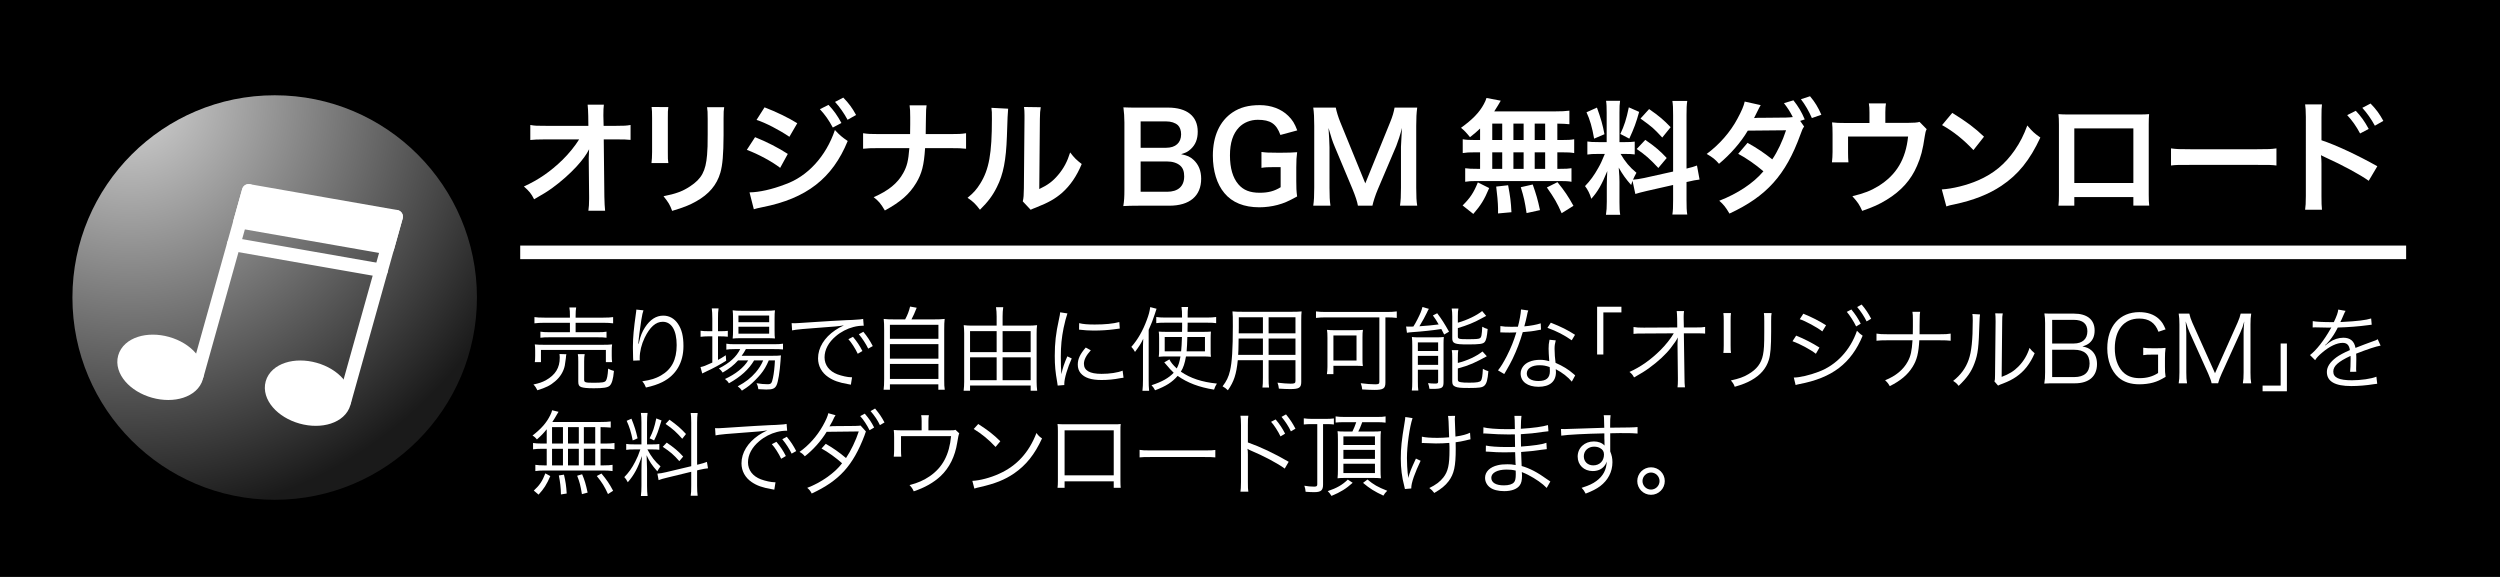 <?xml version="1.0" encoding="UTF-8"?><svg id="_イヤー_2" xmlns="http://www.w3.org/2000/svg" xmlns:xlink="http://www.w3.org/1999/xlink" viewBox="0 0 520 120"><defs><style>.cls-1,.cls-2{fill:#fff;}.cls-3{fill:url(#_称未設定グラデーション_14);}.cls-2,.cls-4,.cls-5{stroke:#fff;}.cls-2,.cls-5{stroke-linecap:round;stroke-linejoin:round;stroke-width:2.799px;}.cls-4{fill:none;stroke-width:2.826px;}.cls-5{fill:#201715;}</style><radialGradient id="_称未設定グラデーション_14" cx="27.145" cy="20.204" fx="27.145" fy="20.204" r="88.057" gradientTransform="matrix(1, 0, 0, 1, 0, 0)" gradientUnits="userSpaceOnUse"><stop offset="0" stop-color="#d4d4d4"/><stop offset="1" stop-color="#1a1a1a"/></radialGradient></defs><g id="_ザイン2"><rect width="520" height="120"/><g><g><circle class="cls-3" cx="57.134" cy="61.887" r="42.07"/><g><line class="cls-2" x1="82.409" y1="45.068" x2="71.678" y2="83.372"/><ellipse class="cls-2" cx="64.077" cy="81.779" rx="5.166" ry="7.749" transform="translate(-31.956 121.418) rotate(-74.349)"/><line class="cls-2" x1="51.726" y1="39.691" x2="40.994" y2="77.994"/><ellipse class="cls-2" cx="33.393" cy="76.401" rx="5.166" ry="7.749" transform="translate(-49.184 87.946) rotate(-74.349)"/><polygon class="cls-2" points="80.608 51.496 49.925 46.119 51.726 39.691 82.409 45.068 80.608 51.496"/><line class="cls-5" x1="79.283" y1="56.225" x2="48.6" y2="50.848"/></g></g><g><path class="cls-1" d="M122.456,32.889c0-.128,.051-1.436,.077-1.846-.538,1.103-1.331,2.18-2.61,3.59-1.407,1.537-3.275,3.178-5.041,4.46-.998,.718-1.842,1.256-3.787,2.358-.614-1.205-.998-1.666-2.124-2.666,3.045-1.385,5.502-3.076,8.061-5.562,1.305-1.282,2.585-2.871,3.429-4.23h-7.011c-1.919,.026-2.227,.026-3.147,.129v-3.128c.972,.18,1.407,.18,3.224,.18h8.854l-.025-2.051q-.025-1.384-.128-2.358h3.378c-.077,.666-.103,1.128-.103,2.179v.154l.051,2.076h2.584c1.714,0,2.124-.025,3.02-.18v3.103c-.768-.077-1.356-.104-2.943-.104h-2.636l.128,11.895c.026,1.257,.077,2.23,.154,2.948h-3.48c.103-.718,.154-1.409,.154-2.461v-.461l-.077-7.665v-.359Z"/><path class="cls-1" d="M139.013,22.276c-.102,.718-.102,.948-.102,2.308v7.074c0,1.282,0,1.615,.102,2.256h-3.506c.077-.589,.128-1.384,.128-2.307v-7.05c0-1.308-.026-1.641-.103-2.307l3.48,.025Zm11.618,.025c-.103,.642-.128,.923-.128,2.384v3.461c-.026,3.999-.205,6.152-.666,7.768-.742,2.563-2.38,4.486-5.041,5.973-1.356,.77-2.636,1.282-4.99,1.975-.461-1.257-.717-1.692-1.792-3.051,2.508-.487,3.992-1.025,5.527-2.051,2.405-1.59,3.25-3.153,3.531-6.537,.103-1.103,.128-2.23,.128-4.281v-3.204c0-1.308-.025-1.846-.128-2.436h3.557Z"/><path class="cls-1" d="M157.054,28.531c2.38,.948,4.888,2.23,6.807,3.486l-1.586,2.896c-1.689-1.307-4.58-2.871-6.935-3.742l1.714-2.641Zm-1.151,11.484c1.996-.025,4.683-.615,7.396-1.666,4.683-1.641,8.521-5.845,10.363-11.305,.998,1.076,1.484,1.486,2.661,2.281-3.173,7.768-8.572,11.971-17.733,13.766-1.101,.23-1.305,.282-1.792,.436l-.896-3.512Zm3.122-17.688c2.405,.922,4.964,2.152,6.807,3.307l-1.638,2.819c-2.073-1.409-4.964-2.922-6.833-3.512l1.664-2.614Zm13.306-.514c1.126,1.205,1.817,2.18,2.687,3.769l-1.792,.948c-.844-1.563-1.561-2.589-2.687-3.819l1.792-.897Zm3.966,3.103c-.768-1.41-1.612-2.615-2.61-3.718l1.715-.896c1.151,1.179,1.868,2.153,2.661,3.614l-1.766,1Z"/><path class="cls-1" d="M197.614,27.891c1.791,0,2.329-.025,3.326-.18v3.23c-.921-.104-1.586-.129-3.275-.129h-5.246c-.23,3.563-.665,5.256-1.842,7.229-1.408,2.333-3.199,3.922-6.525,5.742-.87-1.462-1.254-1.923-2.329-2.769,3.071-1.333,5.016-2.923,6.167-5.051,.768-1.384,1.049-2.537,1.254-5.152h-6.346c-1.689,0-2.354,.025-3.275,.129v-3.23c.998,.154,1.561,.18,3.327,.18h6.448c.026-1.077,.026-1.538,.026-2v-1.512c0-1.103-.026-1.77-.128-2.461h3.531c-.103,.82-.103,.846-.128,2.461l-.026,1.537q-.025,1.692-.025,1.975h5.067Z"/><path class="cls-1" d="M209.693,22.609q-.103,.718-.256,5.742c-.179,4.999-.742,7.896-2.073,10.536-.87,1.769-1.842,3.076-3.531,4.742-.998-1.281-1.382-1.666-2.584-2.486,1.254-1.025,1.868-1.718,2.636-2.948,1.842-2.947,2.431-6.255,2.431-13.433,0-1.409,0-1.641-.102-2.333l3.48,.18Zm6.781-.308c-.128,.743-.154,1.18-.179,2.436l-.128,14.586c1.791-.846,2.814-1.614,3.915-2.922,1.177-1.385,1.919-2.794,2.508-4.691,.896,1.153,1.228,1.487,2.405,2.409-1.049,2.538-2.38,4.461-4.069,5.974-1.458,1.256-2.789,2.024-5.45,3.076-.563,.205-.768,.308-1.101,.461l-1.638-1.743c.179-.743,.205-1.307,.23-2.717l.128-14.458v-.77c0-.641-.025-1.204-.103-1.691l3.48,.051Z"/><path class="cls-1" d="M236.921,42.784c-1.484,0-2.226,.025-3.275,.077,.179-1.077,.23-1.82,.23-3.461v-13.92c0-1.179-.077-2.102-.205-3.152,1.075,.051,1.484,.051,3.224,.051h6.039c3.966,0,6.193,1.795,6.193,4.999,0,1.563-.461,2.717-1.433,3.614-.563,.538-1.023,.77-2.021,1.076,1.305,.282,1.894,.539,2.584,1.18,1.049,.975,1.586,2.256,1.586,3.922,0,3.589-2.38,5.614-6.627,5.614h-6.295Zm5.655-12.048c1.945,0,3.096-1.052,3.096-2.795,0-.82-.256-1.512-.666-1.896-.563-.513-1.433-.795-2.457-.795h-5.297v5.486h5.323Zm-5.323,9.151h5.501c2.278,0,3.557-1.128,3.557-3.204,0-1.025-.256-1.718-.819-2.23-.64-.564-1.612-.872-2.789-.872h-5.451v6.307Z"/><path class="cls-1" d="M269.624,37.529c0,1.512,.025,2.204,.179,3.332-1.817,1-2.738,1.41-4.094,1.77-1.152,.307-2.508,.486-3.762,.486-3.199,0-5.655-1-7.268-2.947-1.561-1.846-2.405-4.615-2.405-7.793,0-4.076,1.433-7.204,4.094-8.998,1.586-1.051,3.327-1.513,5.681-1.513,2.329,0,4.453,.795,5.886,2.204,.896,.872,1.356,1.615,1.894,3.051l-3.506,.949c-.844-2.333-2.073-3.153-4.708-3.153-1.51,0-2.917,.563-3.89,1.563-1.28,1.333-1.894,3.23-1.894,5.845,0,2.641,.588,4.64,1.74,5.999,1.049,1.23,2.431,1.769,4.453,1.769,1.74,0,3.045-.333,4.35-1.153v-4.179h-1.382c-1.305,0-1.842,.025-2.61,.153v-3.307c.921,.128,1.484,.154,3.071,.154h1.331c1.177,0,1.919-.026,3.02-.104-.128,.949-.179,1.744-.179,3.18v2.691Z"/><path class="cls-1" d="M282.445,42.784c-.128-.82-.537-2.025-1.126-3.461l-3.685-8.792c-.486-1.154-.716-1.846-1.305-3.923,.103,1.358,.205,3.461,.205,4.024v8.408c0,1.77,.051,2.743,.205,3.743h-3.583c.153-1.025,.205-2.025,.205-3.743v-12.868c0-1.666-.051-2.743-.205-3.794h4.683c.179,.897,.512,1.974,.947,3.051l5.195,12.715,5.169-12.715c.512-1.256,.742-2.076,.921-3.051h4.708c-.153,1.23-.205,2.076-.205,3.794v12.868c0,1.872,.051,2.795,.205,3.743h-3.583c.154-1.051,.205-1.974,.205-3.743v-8.51c.103-2.23,.179-3.538,.205-3.923-.333,1.385-.819,2.82-1.177,3.743l-3.838,9.023c-.512,1.205-.972,2.641-1.126,3.409h-3.02Z"/><path class="cls-1" d="M307.856,26.736c-.716,.692-1.1,1-2.098,1.795-.793-.975-1.126-1.333-1.868-1.948,2.405-1.743,3.813-3.179,4.76-4.947,.23-.437,.435-.872,.537-1.257l2.968,.564q-.205,.308-.537,.923c-.256,.436-.46,.769-.819,1.308h12.411c1.561,0,2.431-.052,3.224-.154v2.82c-.844-.077-1.203-.103-2.508-.129v3.41h.998c1.203,0,1.766-.025,2.508-.154v2.871c-.742-.128-1.331-.153-2.508-.153h-.998v3.435h.512c1.203,0,1.766-.025,2.431-.128v2.819c-.666-.128-1.279-.153-2.38-.153h-17.452c-.998,0-1.561,.025-2.277,.153v-2.819c.691,.103,1.356,.128,2.508,.128h.588v-3.435h-1.1c-1.152,0-1.74,.025-2.508,.153v-2.871c.742,.129,1.305,.154,2.508,.154h1.1v-2.385Zm-3.634,15.996c1.561-1.537,2.303-2.64,3.173-4.793l2.354,1.179c-1.049,2.487-1.714,3.538-3.301,5.384l-2.227-1.77Zm6.167-13.611h2.073v-3.41h-2.073v3.41Zm0,5.998h2.073v-3.435h-2.073v3.435Zm1.203,9.28v-1.052c0-.974-.205-3.281-.384-4.537l2.482-.281c.435,2.332,.588,3.46,.691,5.613l-2.789,.257Zm5.322-15.278v-3.41h-2.124v3.41h2.124Zm0,5.998v-3.435h-2.124v3.435h2.124Zm.614,9.203c-.384-2.486-.538-3.204-1.203-5.383l2.482-.564c.716,2.025,1.049,3.153,1.51,5.332l-2.789,.615Zm3.864-15.201v-3.41h-2.175v3.41h2.175Zm0,5.998v-3.435h-2.175v3.435h2.175Zm3.429,9.229c-.921-2.127-1.561-3.204-3.071-5.357l2.201-1.103c1.484,1.82,2.251,2.974,3.327,4.922l-2.457,1.538Z"/><path class="cls-1" d="M339.561,37.606c-.128,.334-.153,.462-.281,.872-1.075-1.205-1.792-2.204-2.584-3.614,.128,1.743,.153,2.102,.153,2.922v4.23c0,1.23,.026,1.896,.154,2.666h-2.968c.128-.82,.179-1.59,.179-2.718v-3.307c0-1.025,.051-2.23,.103-3.076-1.151,2.819-1.97,4.255-3.327,5.768-.281-1-.742-1.923-1.305-2.641,1.075-1.103,1.894-2.229,2.764-3.794,.538-.948,.64-1.205,1.356-2.896h-1.331c-1.126,0-1.689,.025-2.303,.128v-2.717c.589,.103,1.126,.128,2.303,.128h1.714v-6.075c0-1.153-.025-1.897-.128-2.513h2.917c-.102,.667-.128,1.256-.128,2.486v6.102h1.203c.973,0,1.408-.025,1.971-.103v2.666c-.614-.077-1.126-.103-2.022-.103h-.921c.947,1.615,1.894,2.769,3.301,3.922-.358,.641-.46,.872-.716,1.436,.588-.025,1.484-.18,2.354-.358l5.988-1.333v-11.715c0-1.487-.025-2.18-.153-2.975h3.096c-.128,.847-.153,1.539-.153,2.948v11.126c1.049-.257,1.51-.385,2.175-.641l.538,2.922c-.691,.077-1.408,.205-2.457,.461l-.256,.052v3.743c0,1.436,.025,2.204,.153,3.024h-3.096c.128-.872,.153-1.487,.153-3.051v-3.102l-5.425,1.23c-1.126,.257-1.868,.462-2.431,.641l-.589-2.743Zm-7.395-15.227c.819,2.281,1.203,3.589,1.561,5.537l-2.149,.923c-.41-2.358-.87-3.948-1.587-5.485l2.175-.975Zm8.777,.897c-.665,2.358-.998,3.255-2.047,5.562l-1.868-.974c.819-1.718,1.254-3.051,1.766-5.537l2.149,.948Zm1.28,5.819c2.021,1.384,3.122,2.332,4.452,3.768l-1.74,2.076c-1.792-1.922-2.662-2.691-4.504-3.947l1.792-1.896Zm.793-6.409c2.201,1.538,3.02,2.256,4.478,3.769l-1.74,2.153c-1.894-2.025-2.021-2.128-4.529-3.948l1.791-1.974Z"/><path class="cls-1" d="M375.259,26.326c-.307,.41-.41,.642-.793,1.718-3.045,8.383-7.011,12.792-14.739,16.381-.768-1.308-1.228-1.897-2.124-2.666,3.838-1.487,7.14-3.691,9.187-6.127-1.561-1.358-3.633-2.794-5.246-3.64l1.945-2.281c2.021,1.127,3.352,2.024,5.144,3.435,1.075-1.563,2.149-3.845,2.866-6.05l-7.958,.077c-1.408,2.409-3.659,4.973-5.988,6.896-.793-.923-1.28-1.308-2.559-2.051,2.61-1.923,4.913-4.537,6.397-7.332,.87-1.614,1.305-2.614,1.51-3.562l3.326,.743c-.281,.487-.307,.513-.768,1.461-.435,.897-.486,1-.614,1.23,.256-.025,.333-.025,.717-.051h.614l5.322-.052c.538-.025,1.126-.051,1.407-.103-.588-1.153-1.049-1.871-1.842-2.896l1.97-.59c1.049,1.333,1.664,2.358,2.354,3.974l-.947,.308,.819,1.179Zm1.612-1.769c-.614-1.409-1.356-2.717-2.277-3.922l1.894-.615c1.049,1.256,1.664,2.281,2.354,3.845l-1.971,.692Z"/><path class="cls-1" d="M400.747,26.865c-.23,.486-.256,.641-.384,1.41-.435,2.947-.819,4.383-1.612,6.203-1.254,2.948-3.301,5.229-6.321,7.075-1.535,.948-2.866,1.538-5.092,2.308-.589-1.308-.896-1.77-2.047-3.051,2.431-.59,3.838-1.128,5.451-2.128,3.71-2.308,5.655-5.562,6.141-10.279h-12.487v3.307c0,.795,.025,1.487,.077,2.051h-3.429c.077-.641,.128-1.436,.128-2.153v-3.717c0-1.077-.026-1.743-.103-2.436,.896,.103,1.356,.128,2.764,.128h5.016v-2.204c0-.82-.026-1.282-.128-1.871h3.557c-.077,.436-.128,1.127-.128,1.846v2.204h4.606q1.894,0,2.508-.205l1.484,1.513Z"/><path class="cls-1" d="M403.896,39.4c2.201-.128,5.246-.871,7.574-1.896,3.199-1.385,5.579-3.358,7.6-6.281,1.126-1.641,1.842-3.051,2.61-5.127,.998,1.205,1.407,1.59,2.712,2.513-2.175,4.69-4.606,7.716-8.112,10.049-2.61,1.743-5.783,2.999-9.749,3.845-1.024,.205-1.101,.23-1.689,.436l-.947-3.537Zm2.175-15.919c3.045,1.896,4.632,3.076,6.602,4.947l-2.201,2.794c-2.047-2.179-4.146-3.871-6.525-5.203l2.124-2.538Z"/><path class="cls-1" d="M431.456,40.99v1.794h-3.301c.077-.615,.102-1.23,.102-2.204v-14.689c0-.974-.025-1.461-.102-2.153,.614,.052,1.151,.077,2.175,.077h14.535c1.1,0,1.561-.025,2.149-.077-.051,.667-.077,1.18-.077,2.128v14.663c0,.948,.025,1.641,.102,2.23h-3.301v-1.769h-12.283Zm12.283-14.279h-12.283v11.356h12.283v-11.356Z"/><path class="cls-1" d="M451.57,30.864c1.126,.153,1.612,.179,4.146,.179h13.639c2.533,0,3.02-.025,4.146-.179v3.563c-1.023-.129-1.305-.129-4.171-.129h-13.588c-2.866,0-3.147,0-4.171,.129v-3.563Z"/><path class="cls-1" d="M479.463,43.63c.102-.718,.153-1.409,.153-2.871V24.327c-.025-1.487-.051-1.999-.153-2.614h3.505c-.077,.691-.102,1.179-.102,2.691v4.768c2.968,.975,7.574,3.128,11.617,5.409l-1.791,3.024c-1.792-1.281-5.425-3.255-9.059-4.896-.588-.282-.666-.308-.87-.437,.077,.719,.103,1.154,.103,1.744v6.768c0,1.384,.025,2.102,.102,2.845h-3.505Zm10.542-20.585c1.126,1.205,1.817,2.18,2.687,3.769l-1.792,.948c-.844-1.563-1.561-2.589-2.687-3.819l1.791-.897Zm3.966,3.103c-.768-1.41-1.612-2.615-2.61-3.718l1.714-.896c1.151,1.179,1.868,2.153,2.661,3.614l-1.766,1Z"/></g><line class="cls-4" x1="108.205" y1="52.491" x2="500.475" y2="52.491"/><g><path class="cls-1" d="M117.8,73.68c-.057,.286-.076,.42-.095,.782-.019,.268-.171,1.24-.229,1.583-.248,1.221-.954,2.385-2.002,3.262-.992,.858-1.907,1.316-3.7,1.869-.248-.515-.42-.782-.82-1.201,1.24-.268,1.812-.478,2.575-.878,1.984-1.106,2.899-2.594,2.899-4.691,0-.286-.019-.439-.057-.764l1.43,.038Zm.744-7.973c0-.801-.019-1.239-.114-1.755h1.411c-.076,.439-.114,.916-.114,1.755v.362h5.722c.992,0,1.583-.038,2.079-.114v1.297c-.572-.076-1.221-.114-2.06-.114h-5.741v1.965h4.406c1.03,0,1.564-.02,2.022-.114v1.259c-.553-.076-1.011-.096-2.022-.096h-9.728c-.916,0-1.449,.02-2.002,.096v-1.259c.458,.076,.992,.114,2.002,.114h4.139v-1.965h-5.264c-.916,0-1.469,.038-2.117,.114v-1.297c.496,.076,1.087,.114,2.136,.114h5.245v-.362Zm-7.305,9.613c.057-.42,.076-.763,.076-1.297v-1.087c0-.534-.019-.878-.076-1.297,.591,.057,1.068,.076,1.888,.076h12.283c.858,0,1.316-.02,1.908-.076-.058,.4-.077,.725-.077,1.277v1.087c0,.572,.019,.935,.077,1.316h-1.297v-2.537h-13.504v2.537h-1.278Zm10.262,3.644c0,.572,.209,.648,1.945,.648,1.774,0,2.308-.076,2.556-.401,.248-.324,.401-1.049,.496-2.536,.362,.21,.763,.381,1.202,.477-.153,1.735-.439,2.67-.896,3.09-.438,.382-1.297,.516-3.281,.516-1.411,0-2.136-.077-2.632-.248-.458-.172-.61-.458-.61-1.126v-4.196c0-.819-.019-1.163-.096-1.525h1.431c-.076,.4-.114,.801-.114,1.487v3.815Z"/><path class="cls-1" d="M133.839,64.544c-.152,.4-.267,.935-.438,1.965-.305,1.926-.572,4.005-.629,4.978l.076,.02q.038-.152,.134-.554c.229-1.049,.61-1.983,1.164-2.842,1.068-1.64,2.327-2.46,3.814-2.46,1.24,0,2.308,.591,3.052,1.697,.801,1.183,1.145,2.594,1.145,4.635,0,3.452-1.545,6.065-4.406,7.496-.916,.458-2.06,.839-3.395,1.125-.229-.572-.343-.782-.763-1.297,1.774-.267,2.766-.572,3.872-1.201,2.232-1.278,3.281-3.281,3.281-6.333,0-3.07-1.068-4.845-2.899-4.845-1.45,0-2.67,1.088-3.758,3.319-.667,1.393-1.03,2.86-1.03,4.253,0,.076,0,.172,.019,.458l-1.373,.058v-.21l-.02-.344-.038-1.983v-.438c0-1.869,.172-3.662,.648-7.038,.039-.286,.058-.382,.058-.61l1.487,.152Z"/><path class="cls-1" d="M148.161,66.241c0-.896-.038-1.563-.114-2.098h1.412c-.096,.591-.115,1.183-.115,2.117v2.632h.458c.744,0,1.163-.019,1.583-.076v1.221c-.553-.058-1.049-.076-1.583-.076h-.458v4.901c.61-.324,.896-.495,1.621-.973l.077,1.145c-1.106,.706-2.842,1.659-3.967,2.155-.305,.134-.839,.4-1.011,.496l-.362-1.335c.725-.152,.916-.229,2.46-.935v-5.455h-.82c-.61,0-1.125,.038-1.622,.095v-1.259c.515,.077,.973,.096,1.66,.096h.782v-2.651Zm5.36,8.717c-.877,.992-1.831,1.735-3.205,2.537-.229-.344-.477-.63-.782-.858,2.25-1.145,3.643-2.423,4.425-4.024h-1.164c-.782,0-1.335,.038-1.716,.114v-1.24c.419,.076,.877,.114,1.755,.114h8.144c.916,0,1.469-.038,1.888-.114v1.202c-.477-.058-1.049-.076-1.888-.076h-5.836c-.305,.572-.458,.82-.877,1.392h6.313c.935,0,1.392-.019,1.869-.076-.038,.248-.057,.362-.095,1.126-.153,2.25-.496,4.425-.839,5.092-.343,.688-.82,.878-2.117,.878-.438,0-1.068-.038-1.659-.076-.058-.477-.153-.802-.382-1.24,.896,.153,1.603,.21,2.27,.21,.763,0,.896-.152,1.145-1.297,.209-.954,.343-2.175,.419-3.662h-1.278c-.515,1.201-.992,2.021-1.698,2.88-.572,.706-1.64,1.774-2.346,2.347-.438,.343-.782,.591-1.545,1.067-.286-.419-.438-.553-.877-.896,1.697-.915,2.708-1.716,3.738-2.898,.667-.782,1.183-1.583,1.564-2.499h-1.888c-1.087,1.869-2.804,3.414-5.245,4.769-.21-.362-.42-.592-.82-.896,2.212-1.011,3.929-2.385,4.826-3.872h-2.098Zm.61-4.616c-.782,0-1.316,.02-1.736,.077,.057-.516,.076-.992,.076-1.717v-2.479c0-.878-.019-1.126-.076-1.679,.572,.076,.992,.096,1.831,.096h4.978c.877,0,1.45-.02,1.984-.096-.057,.496-.076,.896-.076,1.773v2.385c0,.877,.019,1.354,.076,1.697-.419-.038-1.011-.058-1.755-.058h-5.302Zm-.534-3.318h6.39v-1.393h-6.39v1.393Zm0,2.384h6.39v-1.449h-6.39v1.449Z"/><path class="cls-1" d="M164.658,67.214c.362,.02,.553,.02,.687,.02,.267,0,.496-.02,1.087-.058,1.068-.076,1.183-.095,3.529-.229l2.995-.19c2.346-.134,2.594-.153,3.223-.172l1.087-.038c1.64-.096,2.002-.134,2.27-.21l.115,1.411c-.763,0-1.412,.076-2.136,.268-1.278,.324-2.613,1.011-3.662,1.907-1.526,1.277-2.346,2.822-2.346,4.405,0,1.603,.973,2.881,2.67,3.529,.935,.343,2.136,.61,2.861,.61h.191l-.248,1.545c-.21-.038-.248-.058-.591-.114-1.888-.324-3.033-.726-4.12-1.469-1.354-.916-2.117-2.309-2.117-3.892,0-2.212,1.297-4.311,3.566-5.855,.591-.4,1.087-.667,1.812-1.011-1.087,.19-2.193,.286-4.196,.42-3.795,.267-5.894,.458-6.58,.629l-.095-1.507Zm12.76,2.842c.858,1.03,1.393,1.831,1.965,2.957l-.973,.572c-.458-1.011-1.374-2.441-1.946-3.033l.954-.496Zm2.156-1.049c.858,1.049,1.335,1.774,1.964,2.976l-.954,.534c-.42-.896-1.202-2.117-1.946-2.994l.935-.516Z"/><path class="cls-1" d="M188.269,66.433c.515-.954,.782-1.66,1.03-2.671l1.374,.248c-.4,1.03-.706,1.717-1.087,2.423h4.597c1.068,0,1.641-.02,2.308-.096-.076,.629-.095,1.183-.095,2.365v10.146c0,1.164,.019,1.679,.114,2.213h-1.335v-1.125h-10.071v1.125h-1.316c.077-.553,.115-1.145,.115-2.231v-10.128c0-1.126-.019-1.698-.096-2.365,.649,.076,1.221,.096,2.251,.096h2.212Zm-3.166,4.043h10.09v-2.918h-10.09v2.918Zm0,4.12h10.09v-3.014h-10.09v3.014Zm0,4.215h10.09v-3.108h-10.09v3.108Z"/><path class="cls-1" d="M213.806,67.73c.763,0,1.316-.02,1.907-.096-.076,.553-.095,1.049-.095,1.717v10.052c0,.648,.038,1.259,.114,1.869h-1.354v-1.087h-12.608v1.087h-1.335c.076-.648,.114-1.202,.114-1.869v-10.09c0-.61-.038-1.145-.095-1.679,.553,.076,1.106,.096,1.869,.096h4.979v-1.907c0-.688-.039-1.316-.134-1.927h1.507c-.095,.629-.133,1.201-.133,1.927v1.907h5.264Zm-12.036,1.145v4.367h5.532v-4.367h-5.532Zm0,5.454v4.75h5.532v-4.75h-5.532Zm12.608-1.087v-4.367h-5.836v4.367h5.836Zm0,5.837v-4.75h-5.836v4.75h5.836Z"/><path class="cls-1" d="M222.024,65.192c-.286,.82-.515,1.755-.801,3.052-.4,2.003-.572,3.682-.572,5.97,0,1.488,.038,2.613,.114,3.624,.267-1.277,.629-2.327,1.24-3.719l.916,.438c-.858,1.888-1.545,4.177-1.545,5.245v.286l-1.374,.114c-.038-.305-.057-.4-.114-.763-.362-2.021-.496-3.396-.496-5.398,0-2.708,.229-4.729,.858-7.553,.191-.896,.229-1.087,.267-1.525l1.507,.229Zm4.864,7.668c-.954,1.049-1.431,1.964-1.431,2.804,0,1.411,1.202,2.098,3.662,2.098,1.736,0,3.357-.248,4.387-.667l.19,1.468c-.248,.02-.286,.038-.667,.096-1.335,.267-2.613,.382-3.91,.382-2.174,0-3.547-.458-4.368-1.45-.381-.477-.572-1.049-.572-1.755,0-1.163,.477-2.193,1.66-3.547l1.049,.572Zm-2.422-5.646c.82,.21,1.755,.286,3.243,.286,2.117,0,3.833-.171,5.111-.515l.096,1.354c-.038,0-.477,.057-1.316,.171-1.106,.153-2.632,.248-4.101,.248-1.068,0-1.812-.057-3.052-.19l.019-1.354Z"/><path class="cls-1" d="M237.739,72.765c0-.973,0-1.106,.058-2.308-.458,.973-.858,1.602-1.717,2.746-.248-.458-.419-.706-.763-1.049,1.316-1.488,2.403-3.376,3.205-5.569,.438-1.164,.591-1.774,.725-2.709l1.316,.344c-.134,.382-.191,.553-.343,1.049-.458,1.373-.687,1.983-1.297,3.338v10.452c0,.878,.019,1.545,.096,2.231h-1.393c.076-.725,.114-1.315,.114-2.288v-6.237Zm4.959,1.373c-.706,0-1.145,.02-1.679,.076,.057-.438,.076-.801,.076-1.297v-2.613c0-.687-.019-.896-.076-1.335,.515,.038,.782,.058,1.717,.058h3.128l.019-1.145v-.763h-3.624c-.801,0-1.259,.019-1.755,.095v-1.277c.515,.076,1.106,.114,1.831,.114h3.529c0-1.163-.019-1.545-.114-2.193h1.373c-.076,.515-.095,.991-.095,2.193h4.024c.763,0,1.354-.038,1.907-.114v1.277c-.534-.076-.992-.095-1.793-.095h-4.139v.553c0,.076,0,.324-.019,.687v.668h3.09c.82,0,1.259-.02,1.774-.058-.038,.42-.057,.896-.057,1.431v2.289c0,.82,0,1.163,.057,1.525-.534-.057-1.03-.076-1.888-.076h-3.3c-.248,1.431-.534,2.327-1.068,3.166,2.003,1.374,4.349,2.155,7.496,2.479-.248,.382-.458,.82-.591,1.259-3.109-.495-5.512-1.411-7.572-2.86-1.145,1.315-2.403,2.136-4.692,2.994-.248-.458-.439-.744-.744-1.049,2.212-.725,3.586-1.507,4.616-2.594q-.667-.61-1.659-1.812c-.153-.172-.172-.21-.305-.343l1.068-.63c.248,.554,.782,1.202,1.526,1.889,.382-.706,.572-1.297,.782-2.499h-2.842Zm-.439-4.043v2.975h3.414c.077-.743,.134-1.659,.172-2.975h-3.586Zm4.711,0c-.038,1.297-.077,2.098-.153,2.975h3.815v-2.975h-3.662Z"/><path class="cls-1" d="M263.868,78.524c0,1.012,.019,1.621,.095,2.079h-1.374c.077-.496,.096-1.067,.096-2.079v-3.604h-5.226c-.286,2.88-.782,4.444-2.06,6.256-.42-.4-.61-.534-1.106-.82,.82-1.067,1.24-1.926,1.545-3.223,.42-1.755,.591-4.54,.591-9.251,0-1.927,0-2.289-.076-3.109,.572,.058,1.145,.076,2.098,.076h10.261c.954,0,1.469-.019,2.022-.076-.057,.516-.076,1.011-.076,1.869v12.799c0,1.201-.439,1.487-2.289,1.487-.61,0-1.564-.038-2.365-.095-.039-.439-.115-.764-.286-1.24,1.106,.134,2.041,.21,2.728,.21,.839,0,1.011-.096,1.011-.572v-4.311h-5.588v3.604Zm-6.237-8.105c-.019,.533-.019,.991-.019,1.259-.019,1.183-.019,1.259-.076,2.136h5.15v-3.395h-5.055Zm5.055-4.426h-5.017v2.271l-.019,1.067h5.036v-3.338Zm6.771,3.338v-3.338h-5.588v3.338h5.588Zm-5.588,4.482h5.588v-3.395h-5.588v3.395Z"/><path class="cls-1" d="M275.729,66.013c-.763,0-1.412,.038-2.003,.114v-1.354c.553,.076,1.183,.115,2.003,.115h12.779c.801,0,1.449-.039,2.021-.115v1.354c-.572-.076-1.24-.114-1.983-.114h-.381v13.562c0,1.239-.439,1.525-2.289,1.525-.648,0-1.507-.038-2.537-.096-.038-.457-.134-.839-.305-1.297,1.106,.153,2.212,.229,3.014,.229,.706,0,.858-.096,.858-.534v-13.39h-11.177Zm7.667,8.717c0,.629,.019,1.011,.076,1.411-.381-.038-1.049-.058-1.602-.058h-4.521v1.736h-1.354c.076-.516,.114-1.011,.114-1.526v-6.027c0-.743-.019-1.183-.095-1.659,.496,.058,.954,.076,1.774,.076h3.91c.82,0,1.278-.019,1.793-.076-.076,.477-.095,.82-.095,1.603v4.521Zm-6.046,.267h4.807v-5.226h-4.807v5.226Z"/><path class="cls-1" d="M292.473,67.92c.267,0,.687,.019,.839,.019q.114,0,.667-.019c.324-.496,.515-.858,.839-1.487,.629-1.24,.82-1.698,1.049-2.575l1.335,.381c-.172,.268-.267,.478-.382,.744-.19,.458-1.087,2.099-1.583,2.88,1.907-.133,2.651-.209,4.005-.381-.515-.896-.667-1.126-1.202-1.869l.896-.458c.954,1.259,1.526,2.175,2.46,3.834l-1.011,.591c-.286-.591-.343-.705-.591-1.145-1.412,.229-4.158,.534-6.027,.648-.687,.058-.877,.076-1.125,.134l-.172-1.297Zm1.278,3.929c0-.705-.019-1.239-.076-1.754,.477,.057,.839,.076,1.545,.076h3.338c.82,0,1.259-.02,1.755-.076-.038,.362-.057,.935-.057,1.277v8.106c0,1.221-.305,1.411-2.346,1.411-.134,0-.343,0-.591-.019-.038-.344-.153-.84-.286-1.183,.439,.057,.916,.095,1.469,.095,.515,0,.629-.076,.629-.419v-2.461h-4.215v2.385c0,.915,.019,1.43,.095,1.945h-1.354c.076-.516,.095-1.03,.095-1.907v-7.478Zm1.164,1.164h4.215v-1.793h-4.215v1.793Zm0,2.88h4.215v-1.869h-4.215v1.869Zm8.316-8.773c1.908-.534,3.929-1.507,5.055-2.423l.839,1.011q-.305,.153-1.068,.572c-1.392,.782-2.842,1.374-4.826,1.965v1.717c0,.534,.21,.591,2.022,.591,1.736,0,2.308-.038,2.575-.21,.305-.19,.401-.687,.477-2.384,.381,.229,.706,.362,1.125,.477-.134,1.603-.305,2.327-.629,2.709-.324,.4-1.068,.496-3.529,.496-2.728,0-3.204-.191-3.204-1.298v-4.501c0-.687-.039-1.163-.115-1.659h1.393c-.096,.438-.115,.858-.115,1.659v1.278Zm0,8.373c1.965-.496,3.796-1.335,5.131-2.385l.896,.992c-.839,.477-2.308,1.221-2.976,1.507-1.106,.458-1.659,.648-3.052,1.03v2.27c0,.382,.134,.515,.61,.591,.42,.077,.877,.096,1.831,.096,1.507,0,2.117-.114,2.365-.42,.21-.267,.343-1.087,.4-2.46,.324,.19,.744,.382,1.145,.496-.152,1.812-.362,2.556-.82,2.994-.419,.4-1.068,.496-3.166,.496-1.831,0-2.403-.058-2.918-.286-.458-.19-.61-.477-.61-1.106v-4.769c0-.953-.02-1.315-.096-1.717h1.354c-.077,.401-.096,.726-.096,1.66v1.011Z"/><path class="cls-1" d="M317.877,64.582c-.134,.362-.153,.438-.305,1.221-.134,.648-.248,1.106-.515,2.079,1.335-.114,2.537-.344,3.414-.63l.057,1.316q-.209,.038-.667,.114c-.782,.172-1.964,.324-3.128,.4-.591,2.041-1.278,3.815-2.117,5.57-.458,.915-.629,1.239-1.354,2.498-.171,.268-.286,.496-.381,.648l-1.297-.763c.61-.763,1.125-1.603,1.831-2.976,.877-1.735,1.431-3.109,1.983-4.921-.477,.019-1.125,.038-1.411,.038-.324,0-.973-.02-1.259-.02-.21-.019-.362-.019-.42-.019h-.248l.02-1.316c.648,.114,1.221,.153,2.27,.153,.381,0,1.011-.02,1.373-.02,.306-1.087,.61-2.708,.649-3.586l1.507,.21Zm9.06,14.801c-.744-.915-1.945-1.869-3.338-2.594,.038,.306,.038,.42,.038,.61,0,1.965-1.297,3.052-3.624,3.052-2.289,0-3.72-1.068-3.72-2.766,0-1.03,.706-1.983,1.774-2.423,.667-.285,1.393-.419,2.251-.419,.706,0,1.182,.076,1.926,.286-.095-1.24-.134-2.137-.134-2.613,0-.687,.039-1.145,.191-1.851l1.297,.134c-.19,.706-.248,1.106-.248,1.774,0,.858,.095,2.174,.209,2.898,1.526,.668,2.708,1.393,3.738,2.309q.21,.209,.344,.305l-.706,1.297Zm-6.714-3.414c-1.621,0-2.651,.668-2.651,1.717,0,.973,.916,1.564,2.422,1.564,1.641,0,2.384-.649,2.384-2.079,0-.229-.038-.82-.038-.82-.801-.286-1.354-.382-2.117-.382Zm6.695-5.188c-1.602-1.106-3.052-1.869-5.054-2.595l.706-1.067c2.212,.877,3.49,1.525,5.035,2.518l-.687,1.145Z"/><path class="cls-1" d="M332.2,73.737v-9.938h5.055v1.183h-3.758v8.755h-1.297Z"/><path class="cls-1" d="M348.926,71.43c0-.134,.019-.42,.057-1.24-.362,.706-.534,.954-1.43,2.137-.992,1.315-2.67,2.88-4.521,4.215-.858,.63-1.602,1.087-3.147,1.965-.305-.554-.458-.744-.954-1.145,2.308-1.03,4.463-2.556,6.466-4.559,1.068-1.068,2.117-2.384,2.747-3.472l-6.256,.038c-1.202,0-1.469,0-2.117,.076v-1.43c.687,.114,1.03,.133,2.155,.133l6.943-.038-.019-1.869q-.019-.991-.095-1.545h1.526c-.058,.42-.077,.725-.077,1.049v.458l.038,1.907h2.518c1.068,0,1.297-.019,1.907-.114v1.393c-.4-.038-.801-.058-1.583-.058h-2.842l.134,9.289c0,.82,.038,1.431,.095,1.945h-1.545c.057-.553,.076-.763,.076-1.507v-.419l-.076-7.02v-.19Z"/><path class="cls-1" d="M360.044,65.116c-.057,.458-.076,.706-.076,1.583v5.131c0,.915,.019,1.125,.076,1.583h-1.583c.057-.438,.076-.839,.076-1.603v-5.093c0-.819-.019-1.144-.076-1.602h1.583Zm8.45,0c-.077,.438-.096,.744-.096,1.659v2.251c0,3.032-.133,4.711-.477,5.817-.553,1.793-1.755,3.186-3.624,4.234-.935,.534-1.85,.896-3.472,1.373-.209-.553-.324-.744-.801-1.316,1.716-.381,2.632-.705,3.624-1.297,1.774-1.029,2.689-2.25,3.052-4.024,.209-1.087,.267-1.965,.267-4.863v-2.155c0-.992-.02-1.259-.077-1.679h1.603Z"/><path class="cls-1" d="M373.603,69.809c1.66,.667,3.338,1.525,4.845,2.479l-.744,1.297c-1.125-.878-3.319-2.061-4.864-2.613l.763-1.163Zm-.496,8.716h.115c1.087,0,3.223-.495,5.016-1.183,3.681-1.354,6.638-4.501,8.011-8.545,.458,.496,.687,.688,1.182,1.03-2.403,5.779-6.332,8.773-13.199,10.071-.419,.095-.458,.095-.744,.19l-.382-1.564Zm1.984-13.274c1.736,.705,3.243,1.468,4.73,2.403l-.782,1.277c-1.068-.839-3.605-2.213-4.692-2.537l.744-1.144Zm9.995-.878c.839,1.03,1.373,1.831,1.945,2.957l-.954,.571c-.477-1.011-1.393-2.422-1.945-3.032l.954-.496Zm2.136-1.03c.877,1.05,1.354,1.755,1.983,2.957l-.954,.553c-.419-.896-1.221-2.136-1.964-2.994l.935-.516Z"/><path class="cls-1" d="M403.508,69.523c1.106,0,1.564-.02,2.232-.134v1.487c-.649-.076-1.202-.095-2.213-.095h-4.311c-.152,2.67-.496,4.101-1.411,5.55-1.011,1.621-2.48,2.861-4.73,3.986-.343-.591-.515-.801-.973-1.221,2.231-.896,3.814-2.212,4.73-3.929,.61-1.145,.82-2.117,.973-4.387h-5.284c-1.011,0-1.564,.019-2.212,.095v-1.487c.687,.114,1.125,.134,2.231,.134h5.322c.019-.706,.019-1.088,.019-1.679v-1.373c0-.764-.019-1.164-.096-1.622h1.603c-.076,.516-.076,.554-.096,1.622l-.019,1.373v1.679h4.234Z"/><path class="cls-1" d="M411.842,65.402q-.076,.477-.114,1.641c-.153,5.169-.305,6.58-1.03,8.506-.648,1.774-1.564,3.052-3.3,4.712-.381-.496-.572-.668-1.144-1.03,1.564-1.24,2.594-2.613,3.223-4.387,.591-1.659,.858-4.158,.858-8.183,0-.687-.019-.916-.076-1.354l1.583,.096Zm4.73-.21c-.096,.458-.115,.801-.115,1.679l-.114,11.521c1.583-.592,2.556-1.202,3.547-2.213,1.049-1.087,1.793-2.346,2.251-3.814,.4,.515,.553,.687,1.068,1.106-.935,2.193-2.193,3.776-3.833,4.901-.839,.572-1.603,.954-2.728,1.393q-.343,.134-.61,.229c-.229,.096-.267,.114-.439,.21l-.763-.877c.114-.324,.133-.478,.133-1.297l.115-11.158q0-1.24-.077-1.698l1.564,.02Z"/><path class="cls-1" d="M427.309,79.727c-.839,0-1.431,.019-2.098,.057,.133-.763,.171-1.259,.171-2.364v-10.205c0-.82-.038-1.335-.152-2.021,.591,.038,.973,.038,2.079,.038h4.062c2.766,0,4.311,1.259,4.311,3.51,0,1.106-.343,1.945-1.03,2.556-.401,.344-.744,.515-1.507,.763,.877,.172,1.335,.362,1.85,.802,.782,.667,1.183,1.64,1.183,2.86,0,2.556-1.679,4.006-4.597,4.006h-4.272Zm4.043-8.278c1.774,0,2.823-.935,2.823-2.536,0-1.583-.954-2.385-2.842-2.385h-4.482v4.921h4.501Zm-4.501,6.981h4.597c2.079,0,3.186-.992,3.186-2.823,0-1.889-1.106-2.861-3.224-2.861h-4.559v5.685Z"/><path class="cls-1" d="M447.753,73.757c-.992,0-1.431,.019-1.964,.114v-1.545c.572,.095,1.049,.114,2.079,.114h.553c.896,0,1.431-.02,2.022-.076-.114,.801-.133,1.277-.133,2.155v1.755c0,.896,.019,1.354,.133,2.117-1.145,.667-1.717,.935-2.594,1.183-.801,.229-1.87,.362-2.842,.362-1.812,0-3.242-.458-4.349-1.412-1.488-1.315-2.346-3.509-2.346-6.084,0-4.597,2.594-7.515,6.657-7.515,1.698,0,3.071,.477,4.082,1.411,.63,.591,.973,1.145,1.393,2.174l-1.488,.496c-.687-1.869-1.964-2.746-4.005-2.746-3.147,0-5.074,2.346-5.074,6.18,0,2.041,.553,3.719,1.603,4.845,.858,.915,2.041,1.373,3.547,1.373s2.728-.343,3.853-1.068v-3.833h-1.125Z"/><path class="cls-1" d="M455.476,69.217c-.286-.61-.496-1.201-.858-2.365,.057,.82,.133,2.003,.133,2.461v8.163c0,1.011,.038,1.603,.153,2.251h-1.736c.114-.706,.152-1.259,.152-2.251v-9.976c0-.953-.038-1.563-.152-2.27h2.212c.114,.572,.343,1.259,.629,1.889l4.711,10.509,4.692-10.509c.324-.744,.534-1.336,.648-1.889h2.193c-.114,.725-.152,1.278-.152,2.27v9.976c0,1.049,.038,1.564,.152,2.251h-1.735c.114-.648,.152-1.335,.152-2.251v-8.277c0-.534,.057-1.564,.133-2.347-.19,.782-.458,1.545-.82,2.327l-3.891,8.564c-.381,.857-.572,1.354-.725,1.983h-1.354c-.095-.496-.324-1.145-.706-2.003l-3.834-8.507Z"/><path class="cls-1" d="M475.673,71.448v9.938h-5.055v-1.183h3.757v-8.755h1.297Z"/><path class="cls-1" d="M485.438,67.004c.629-1.335,.858-2.002,.916-2.612l1.526,.267q-.172,.248-.496,1.03c-.248,.61-.496,1.125-.591,1.297q.229-.02,.4-.02c3.052-.152,4.959-.381,6.008-.725l.115,1.297c-.306,.02-.42,.038-.763,.096-1.984,.267-3.986,.42-6.294,.496-.572,1.125-1.049,1.888-1.716,2.708-.191,.229-.572,.668-.648,.725-.134,.096-.229,.172-.248,.191,0,.019-.019,.019-.019,.019v.02q.019,.038,.038,.057,.687-.533,.877-.667c.877-.61,1.888-.935,2.88-.935,1.412,0,2.27,.705,2.518,2.117,1.393-.554,2.48-.954,3.319-1.259,.935-.324,.992-.344,1.297-.554l.61,1.335c-.992,.172-2.708,.744-5.093,1.679,.038,.496,.038,.687,.038,1.164,0,.248,0,.667-.019,1.049-.019,.42-.019,.687-.019,.858,0,.267,0,.419,.038,.687l-1.297,.019c.057-.419,.114-1.583,.114-2.746,0-.306,0-.344-.019-.572-2.594,1.221-3.586,2.117-3.586,3.262,0,1.259,1.183,1.812,3.872,1.812,1.888,0,4.005-.305,5.093-.743l.171,1.468c-.286,.02-.381,.039-.763,.096-1.507,.248-3.167,.382-4.635,.382-3.415,0-5.074-.973-5.074-2.938,0-1.049,.648-2.041,1.945-3.014,.648-.477,1.564-.973,2.842-1.526-.153-1.049-.61-1.506-1.507-1.506-1.202,0-2.708,.705-4.253,2.021-.744,.629-1.164,1.068-1.469,1.583l-1.068-1.068c1.316-1.011,2.899-3.014,4.272-5.455q.058-.095,.172-.286c-.076,.02-.267,.038-.362,.038-.305,0-2.098-.038-2.804-.057h-.305c-.172,0-.21,0-.42,.019l.019-1.315c.687,.133,2.136,.209,4.082,.209h.305Z"/><path class="cls-1" d="M113.718,89.282c-.706,.877-1.125,1.315-2.041,2.117-.267-.344-.515-.572-.916-.802,1.908-1.507,2.899-2.651,3.7-4.253,.191-.4,.306-.687,.382-1.011l1.335,.324c-.114,.172-.152,.248-.286,.458-.438,.781-.61,1.049-1.011,1.659h9.747c1.221,0,1.85-.038,2.403-.114v1.277c-.706-.057-1.297-.096-2.117-.096v3.415h1.03c.839,0,1.354-.038,1.869-.115v1.316c-.553-.076-1.068-.114-1.869-.114h-1.03v3.452h.648c.839,0,1.354-.038,1.85-.114v1.297c-.534-.076-1.068-.114-1.831-.114h-12.436c-.725,0-1.24,.038-1.793,.114v-1.297c.496,.076,1.049,.114,1.85,.114h.515v-3.452h-.992c-.782,0-1.259,.038-1.85,.114v-1.316c.515,.077,1.03,.115,1.85,.115h.992v-2.976Zm-2.689,12.76c1.202-1.106,1.774-1.945,2.403-3.586l1.03,.572c-.763,1.755-1.316,2.632-2.441,3.853l-.992-.839Zm3.796-9.784h2.27v-3.415h-2.27v3.415Zm0,4.539h2.27v-3.452h-2.27v3.452Zm1.85,6.046c-.019-1.392-.172-2.67-.439-3.948l1.068-.171c.343,1.449,.477,2.384,.572,3.929l-1.202,.19Zm3.719-10.585v-3.415h-2.25v3.415h2.25Zm0,4.539v-3.452h-2.25v3.452h2.25Zm.648,5.989c-.324-1.889-.458-2.461-.992-3.834l1.03-.305c.534,1.259,.744,1.964,1.145,3.814l-1.183,.324Zm2.766-10.528v-3.415h-2.365v3.415h2.365Zm0,4.539v-3.452h-2.365v3.452h2.365Zm2.651,5.97c-.706-1.563-1.24-2.422-2.327-3.757l.973-.516c1.087,1.297,1.679,2.175,2.422,3.586l-1.068,.687Z"/><path class="cls-1" d="M131.912,93.479c-.801,0-1.202,.019-1.659,.095v-1.239c.381,.076,.82,.095,1.659,.095h1.507v-4.501c0-.935-.038-1.545-.114-2.041h1.392c-.076,.477-.114,1.049-.114,2.021v4.521h1.145c.648,0,1.03-.019,1.411-.076v1.202c-.4-.058-.839-.076-1.43-.076h-1.049c.82,1.545,1.564,2.498,2.728,3.528-.267,.343-.515,.725-.667,1.03-1.145-1.298-1.679-2.079-2.231-3.357,.038,.763,.095,2.461,.095,2.823v3.566c0,.916,.038,1.487,.114,2.098h-1.392c.076-.648,.114-1.239,.114-2.117v-3.242c0-.877,.038-1.945,.095-2.956-.801,2.422-1.64,3.986-2.937,5.455-.267-.516-.42-.744-.725-1.068,.954-.973,1.583-1.869,2.27-3.204,.477-.935,.667-1.373,1.068-2.556h-1.278Zm-.572-6.39c.648,1.621,.916,2.46,1.278,4.081l-1.011,.438c-.343-1.735-.667-2.766-1.259-4.081l.992-.438Zm6.256,.362c-.839,2.67-.839,2.689-1.545,4.157l-.935-.438c.706-1.392,.992-2.25,1.392-4.139l1.087,.42Zm6.18,.457c0-1.011-.038-1.525-.114-2.002h1.449c-.076,.572-.114,1.087-.114,1.983v8.773l.286-.057c.858-.21,1.335-.362,1.755-.534l.229,1.335c-.477,.038-1.087,.152-1.831,.324l-.439,.114v3.186c0,.915,.038,1.525,.114,2.079h-1.449c.095-.516,.114-1.011,.114-2.099v-2.88l-5.016,1.221c-.763,.172-1.316,.344-1.774,.516l-.248-1.354c.477-.02,1.106-.134,1.831-.306l5.207-1.239v-9.061Zm-5.093,4.158c1.603,1.106,2.422,1.793,3.415,2.899l-.801,.954c-1.164-1.336-1.926-1.984-3.452-2.976l.839-.878Zm.572-4.769c1.66,1.202,2.289,1.755,3.433,2.976l-.782,.992c-1.278-1.431-1.926-2.021-3.471-3.09l.82-.878Z"/><path class="cls-1" d="M148.733,89.053c.362,.02,.553,.02,.687,.02,.267,0,.496-.02,1.087-.058,1.068-.076,1.183-.095,3.529-.229l2.995-.19c2.346-.134,2.594-.153,3.223-.172l1.087-.038c1.64-.096,2.002-.134,2.27-.21l.115,1.411c-.763,0-1.412,.076-2.136,.268-1.278,.324-2.613,1.011-3.662,1.907-1.526,1.277-2.346,2.822-2.346,4.405,0,1.603,.973,2.881,2.67,3.529,.935,.343,2.136,.61,2.861,.61h.191l-.248,1.545c-.21-.038-.248-.058-.591-.114-1.888-.324-3.033-.726-4.12-1.469-1.354-.916-2.117-2.309-2.117-3.892,0-2.212,1.297-4.311,3.566-5.855,.591-.4,1.087-.667,1.812-1.011-1.087,.19-2.193,.286-4.196,.42-3.795,.267-5.894,.457-6.58,.629l-.095-1.507Zm12.76,2.842c.858,1.03,1.393,1.831,1.965,2.957l-.973,.572c-.458-1.011-1.374-2.441-1.946-3.033l.954-.496Zm2.156-1.049c.858,1.049,1.335,1.774,1.964,2.976l-.954,.534c-.42-.896-1.202-2.117-1.946-2.994l.935-.516Z"/><path class="cls-1" d="M173.793,86.363c-.153,.229-.191,.306-.286,.478-.038,.076-.172,.343-.381,.801-.191,.362-.401,.725-.591,1.049,.229-.038,.248-.038,.706-.057l4.597-.038c.687-.02,.877-.038,1.164-.077l1.106,1.221c-.039,.134-.077,.229-.096,.268l-.095,.267-.095,.286c-2.403,6.313-5.246,9.423-10.986,12.093-.286-.553-.496-.82-.935-1.183,2.823-1.049,5.779-3.128,7.248-5.111-1.163-1.068-3.014-2.403-4.272-3.071l.877-.973c1.488,.84,2.823,1.774,4.215,2.956,.973-1.43,2.079-3.719,2.651-5.531l-6.676,.077c-1.183,1.926-2.823,3.757-4.54,5.092-.419-.495-.629-.648-1.106-.915,1.908-1.335,3.662-3.3,4.864-5.455,.629-1.125,1.03-2.041,1.125-2.594l1.507,.419Zm6.084-.324c.935,1.106,1.354,1.736,1.945,2.881l-.954,.572c-.477-.992-1.335-2.309-1.945-2.938l.954-.516Zm2.136-1.067c.954,1.163,1.297,1.659,1.964,2.898l-.954,.554c-.438-.954-1.145-2.003-1.945-2.919l.935-.533Z"/><path class="cls-1" d="M197.137,89.511c1.183,0,1.259,0,1.603-.114l.782,.744q-.171,.305-.419,1.926c-.458,2.88-1.621,5.227-3.452,6.962-1.45,1.354-3.3,2.403-5.589,3.166-.267-.572-.381-.763-.877-1.297,1.812-.477,2.938-.991,4.215-1.85,2.67-1.851,4.063-4.464,4.425-8.335h-10.414v2.86c0,.61,.019,1.049,.057,1.412h-1.564c.038-.324,.076-.936,.076-1.431v-2.575c0-.592-.019-1.087-.076-1.545,.591,.058,1.03,.076,1.754,.076h4.044v-1.927c0-.553-.019-.763-.096-1.221h1.603c-.058,.362-.096,.744-.096,1.202v1.945h4.024Z"/><path class="cls-1" d="M202.248,100.021c1.488-.058,3.776-.648,5.55-1.469,3.681-1.641,6.237-4.444,7.782-8.488,.438,.592,.629,.764,1.163,1.126-1.526,3.318-3.3,5.55-5.817,7.286-1.964,1.335-3.929,2.117-7.114,2.842-.515,.114-.667,.152-1.145,.305l-.419-1.602Zm1.221-11.826c2.041,1.298,3.223,2.232,4.597,3.586l-.992,1.183c-1.374-1.487-2.88-2.728-4.54-3.738l.935-1.03Z"/><path class="cls-1" d="M221.434,100.115v1.354h-1.469c.057-.42,.076-.801,.076-1.431v-10.356c0-.782-.019-1.03-.076-1.488,.381,.038,.744,.058,1.488,.058h10.166c.82,0,1.049,0,1.488-.058-.057,.458-.057,.706-.057,1.488v10.318c0,.572,.019,1.068,.057,1.469h-1.45v-1.354h-10.223Zm10.223-10.604h-10.223v9.365h10.223v-9.365Z"/><path class="cls-1" d="M237.033,93.573c.553,.096,1.068,.114,2.365,.114h11.082c1.412,0,1.717-.019,2.308-.095v1.545c-.61-.058-1.049-.076-2.327-.076h-11.062c-1.392,0-1.793,.019-2.365,.076v-1.564Z"/><path class="cls-1" d="M258.012,102.271c.077-.438,.096-.839,.115-2.002v-11.845c-.019-1.202-.038-1.526-.115-1.945h1.641c-.076,.438-.095,.801-.095,1.983v3.566c2.727,.973,5.359,2.213,8.487,4.024l-.82,1.412c-1.431-1.068-4.425-2.651-7.115-3.777-.267-.114-.419-.19-.591-.324l-.038,.02c.058,.343,.077,.648,.077,1.125v5.741c0,1.145,.019,1.564,.095,2.021h-1.641Zm7.324-15.029c.858,1.03,1.393,1.831,1.965,2.956l-.954,.572c-.477-1.011-1.393-2.441-1.965-3.032l.954-.496Zm2.156-1.049c.858,1.067,1.335,1.773,1.964,2.975l-.954,.554c-.4-.916-1.202-2.137-1.946-3.014l.935-.515Z"/><path class="cls-1" d="M272.887,88.214c-.687,0-1.183,.019-1.698,.076v-1.278c.534,.077,1.011,.115,1.698,.115h2.957c.706,0,1.163-.038,1.602-.096v1.259c-.401-.058-.896-.076-1.583-.076h-.668v12.589c0,1.183-.438,1.563-1.812,1.563-.496,0-1.049-.019-1.812-.076-.039-.438-.115-.839-.267-1.259,.629,.114,1.354,.19,2.021,.19,.496,0,.667-.114,.667-.457v-12.551h-1.106Zm8.469,12.207c-1.354,1.221-2.48,1.927-4.406,2.728-.286-.458-.477-.706-.782-.992,1.907-.648,3.013-1.277,4.177-2.403l1.011,.668Zm-1.66-12.607c-.858,0-1.316,.019-1.888,.076v-1.278c.534,.076,1.087,.114,1.888,.114h6.695c.896,0,1.316-.019,1.812-.114v1.297c-.553-.076-1.087-.095-1.774-.095h-3.09q-.057,.152-.152,.419c-.229,.61-.439,1.126-.668,1.526h2.957c.954,0,1.412-.02,1.755-.076-.057,.362-.076,.973-.076,1.773v6.142c0,.82,.019,1.431,.076,1.889-.458-.058-.973-.076-1.736-.076h-5.626c-.801,0-1.259,.019-1.66,.076,.057-.515,.077-1.068,.077-1.889v-6.218c0-.801-.02-1.297-.077-1.697,.305,.057,.706,.076,1.602,.076h1.488c.286-.553,.553-1.201,.801-1.945h-2.403Zm-.267,4.749h6.562v-1.793h-6.562v1.793Zm0,2.88h6.562v-1.869h-6.562v1.869Zm0,2.957h6.562v-1.946h-6.562v1.946Zm4.998,1.335c1.316,1.087,2.098,1.545,4.12,2.346-.362,.344-.572,.61-.801,1.011-1.869-.877-2.823-1.469-4.234-2.651l.916-.705Z"/><path class="cls-1" d="M293.809,86.974c-.61,1.812-1.164,5.723-1.164,8.316,0,1.049,.077,2.461,.153,3.109,.076,.419,.114,.819,.114,1.029,.381-1.354,.515-1.697,1.602-4.043l.973,.457c-.553,1.126-1.03,2.309-1.412,3.338-.381,1.126-.534,1.774-.534,2.423l-1.316,.114c-.038-.248-.057-.305-.153-.668-.477-1.792-.706-3.643-.706-5.646,0-2.25,.172-3.814,.763-7.343,.133-.782,.152-.973,.171-1.316l1.507,.229Zm1.945,3.854c.725,.172,1.831,.248,3.243,.248,.763,0,1.469-.038,2.422-.115-.095-3.318-.133-3.871-.229-4.443l1.469-.02c-.038,.306-.057,.42-.057,.648,0,.134,0,.229,.019,.572q.019,.438,.114,3.09c1.45-.21,2.327-.458,3.033-.801l.096,1.373c-.401,.076-.439,.076-1.011,.229-.725,.172-1.316,.286-2.079,.382,.019,.515,.019,.82,.019,1.373,0,3.624-.343,5.188-1.468,6.714-.706,.935-1.526,1.603-2.995,2.461-.381-.496-.534-.648-1.03-1.03,1.335-.648,2.232-1.315,2.918-2.193,.973-1.239,1.278-2.632,1.278-5.684,0-.534,0-.954-.038-1.507-.839,.076-1.945,.114-2.785,.114-.534,0-1.621-.038-2.308-.076-.171-.02-.267-.02-.343-.02-.057,0-.152,0-.286,.02l.019-1.335Z"/><path class="cls-1" d="M321.711,101.489c-.877-.916-2.27-1.889-3.891-2.728-.324-.172-.763-.362-1.278-.572q.038,.438,.038,.687c0,1.011-.133,1.621-.477,2.079-.553,.782-1.717,1.201-3.224,1.201-1.259,0-2.308-.267-2.956-.763-.649-.477-1.03-1.221-1.03-2.003,0-1.259,.992-2.25,2.67-2.632,.572-.134,1.145-.19,1.983-.19,.63,0,.896,.019,1.717,.152q-.019-.058-.019-.229c0-.019-.019-.095-.019-.209-.019-.172-.019-.572-.038-1.126-.019-.248-.019-.61-.038-1.106-.687,.02-1.641,.039-2.251,.039-1.144,0-2.041-.039-3.223-.134-.21-.02-.362-.02-.477-.02h-.152l.019-1.259c.858,.191,2.441,.306,4.368,.306,.496,0,1.164,0,1.698-.02l-.039-2.613c-.553,.02-.858,.02-1.297,.02-1.392,0-2.937-.058-4.654-.19-.133-.02-.248-.02-.343-.02-.057,0-.153,0-.267,.02l.019-1.297c.82,.229,2.804,.381,4.883,.381,.381,0,1.03-.019,1.659-.019q-.019-2.327-.095-2.747h1.469c-.076,.4-.114,1.316-.133,2.689,2.632-.172,4.597-.438,5.646-.782l.095,1.297q-.324,.02-1.316,.153c-1.793,.267-2.308,.324-4.425,.457q.019,1.564,.038,2.575c2.594-.19,4.234-.42,5.283-.782l.076,1.316c-.248,.02-.438,.038-1.106,.134-1.316,.21-2.823,.362-4.234,.457q.038,1.068,.114,2.919c1.66,.457,3.319,1.335,5.322,2.784,.305,.229,.4,.286,.648,.438l-.763,1.336Zm-6.447-3.605c-.725-.172-1.106-.21-1.945-.21-1.889,0-3.128,.688-3.128,1.698s.954,1.583,2.613,1.583c1.011,0,1.736-.21,2.098-.63,.267-.267,.381-.801,.381-1.717l-.019-.725Z"/><path class="cls-1" d="M333.649,87.47c0-.496-.019-.705-.076-1.106h1.431c-.076,.61-.095,.896-.095,2.385v.21c3.604-.02,5.073-.058,5.703-.134v1.354c-.706-.076-1.373-.096-3.643-.096-.286,0-.496,0-2.041,.038v3.776c.324,.802,.458,1.412,.458,2.251,0,1.983-.916,3.738-2.556,4.979-.782,.572-1.622,1.011-3.014,1.545-.324-.61-.439-.782-.839-1.202,1.488-.477,2.327-.858,3.09-1.431,1.393-1.049,2.06-2.288,2.136-4.024-.171,.458-.286,.668-.515,.935-.572,.687-1.393,1.03-2.403,1.03-1.831,0-3.128-1.259-3.128-3.014,0-1.812,1.431-3.147,3.376-3.147,.915,0,1.716,.306,2.212,.858-.019-.267-.019-.343-.019-1.049,0-.076-.019-.267-.019-.496v-.991c-3.834,.076-7.687,.267-8.965,.477l-.057-1.393c.343,.02,.477,.02,.763,.02q.553,0,3.624-.115c1.831-.076,3.319-.114,4.616-.152l-.039-1.507Zm-.82,5.741c-.362-.21-.763-.305-1.278-.305-1.202,0-2.117,.858-2.117,2.002,0,1.106,.801,1.889,1.964,1.889,1.316,0,2.231-.915,2.231-2.251,0-.629-.248-1.029-.801-1.335Z"/><path class="cls-1" d="M346.274,100.059c0,1.583-1.278,2.861-2.861,2.861s-2.861-1.278-2.861-2.861,1.278-2.861,2.861-2.861,2.861,1.278,2.861,2.861Zm-4.635,0c0,.973,.801,1.773,1.774,1.773s1.774-.801,1.774-1.773-.801-1.774-1.774-1.774-1.774,.802-1.774,1.774Z"/></g></g></g></svg>
